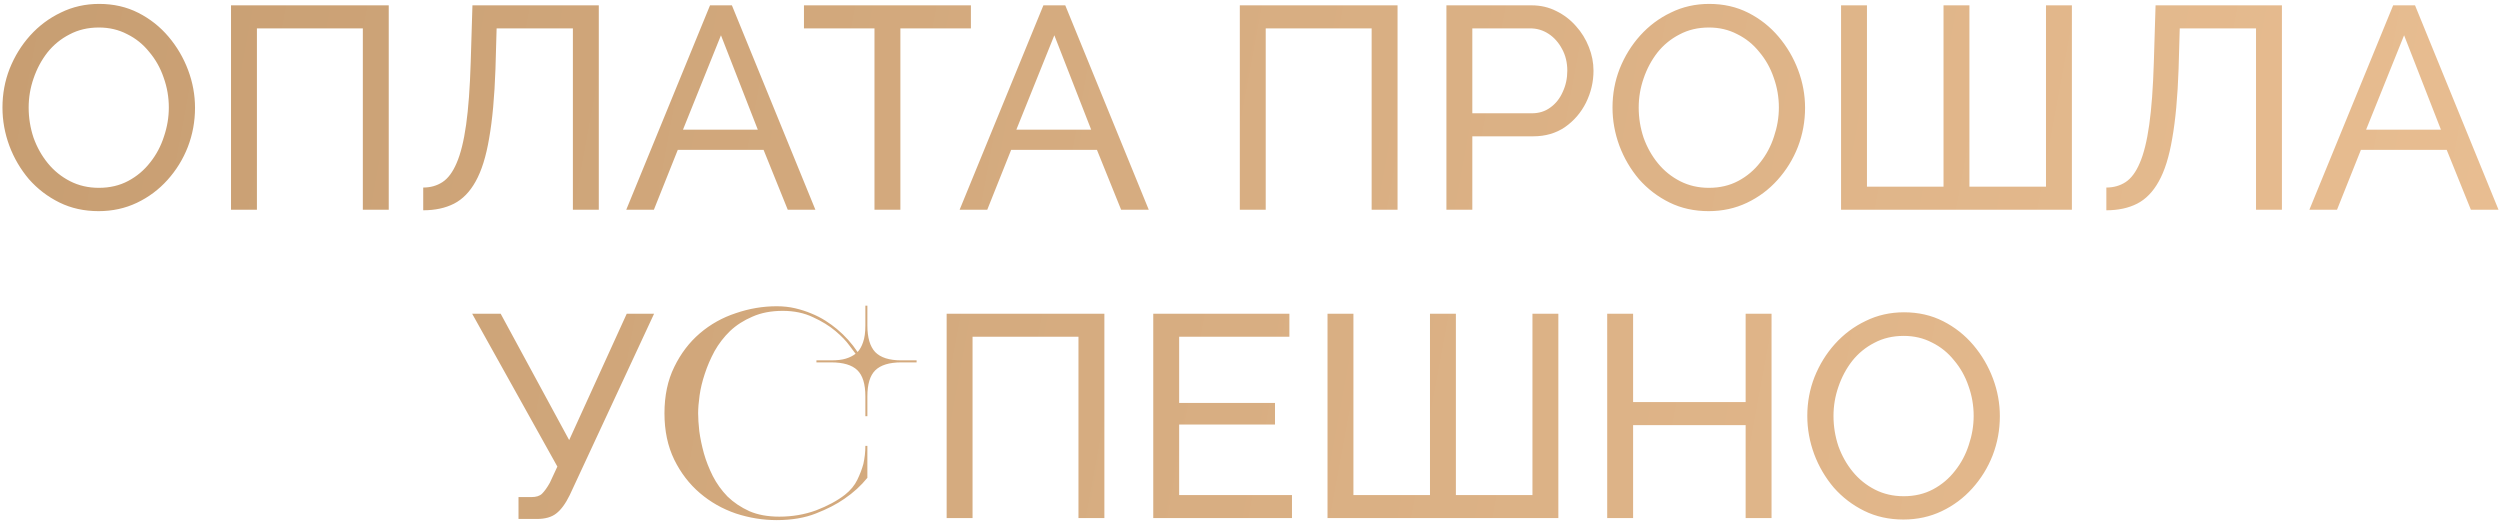 <?xml version="1.0" encoding="UTF-8"?> <svg xmlns="http://www.w3.org/2000/svg" width="608" height="127" viewBox="0 0 608 127" fill="none"><path d="M23.979 51.35C20.479 51.35 17.306 50.65 14.459 49.25C11.613 47.85 9.139 45.96 7.039 43.58C4.986 41.153 3.399 38.447 2.279 35.46C1.159 32.427 0.599 29.323 0.599 26.15C0.599 22.837 1.182 19.687 2.349 16.7C3.562 13.667 5.219 10.983 7.319 8.65C9.466 6.27 11.963 4.403 14.809 3.05C17.656 1.65 20.759 0.95 24.119 0.95C27.619 0.95 30.793 1.673 33.639 3.12C36.486 4.567 38.936 6.503 40.989 8.93C43.042 11.357 44.629 14.063 45.749 17.05C46.869 20.037 47.429 23.093 47.429 26.22C47.429 29.533 46.846 32.707 45.679 35.74C44.513 38.727 42.856 41.41 40.709 43.79C38.609 46.123 36.136 47.967 33.289 49.32C30.442 50.673 27.339 51.35 23.979 51.35ZM6.969 26.15C6.969 28.67 7.366 31.12 8.159 33.5C8.999 35.833 10.166 37.91 11.659 39.73C13.152 41.55 14.949 42.997 17.049 44.07C19.149 45.143 21.483 45.68 24.049 45.68C26.709 45.68 29.089 45.12 31.189 44C33.289 42.88 35.062 41.387 36.509 39.52C38.002 37.653 39.123 35.553 39.869 33.22C40.663 30.887 41.059 28.53 41.059 26.15C41.059 23.63 40.639 21.203 39.799 18.87C39.006 16.537 37.839 14.46 36.299 12.64C34.806 10.773 33.009 9.327 30.909 8.3C28.856 7.227 26.569 6.69 24.049 6.69C21.389 6.69 19.009 7.25 16.909 8.37C14.809 9.443 13.012 10.913 11.519 12.78C10.072 14.647 8.952 16.747 8.159 19.08C7.366 21.367 6.969 23.723 6.969 26.15ZM56.182 51V1.3H94.542V51H88.242V6.9H62.482V51H56.182ZM139.327 51V6.9H120.777L120.497 16.77C120.263 23.537 119.75 29.16 118.957 33.64C118.21 38.073 117.113 41.573 115.667 44.14C114.267 46.66 112.517 48.457 110.417 49.53C108.317 50.603 105.82 51.14 102.927 51.14V45.61C104.7 45.61 106.263 45.167 107.617 44.28C108.97 43.393 110.113 41.853 111.047 39.66C112.027 37.42 112.797 34.317 113.357 30.35C113.917 26.383 114.29 21.32 114.477 15.16L114.897 1.3H145.627V51H139.327ZM172.679 1.3H177.999L198.299 51H191.579L185.699 36.44H164.839L159.029 51H152.309L172.679 1.3ZM184.299 31.54L175.339 8.58L166.099 31.54H184.299ZM236.124 6.9H218.974V51H212.674V6.9H195.524V1.3H236.124V6.9ZM253.754 1.3H259.074L279.374 51H272.654L266.774 36.44H245.914L240.104 51H233.384L253.754 1.3ZM265.374 31.54L256.414 8.58L247.174 31.54H265.374ZM301.524 51V1.3H339.884V51H333.584V6.9H307.824V51H301.524ZM351.768 51V1.3H372.488C374.682 1.3 376.688 1.767 378.508 2.7C380.328 3.587 381.915 4.8 383.268 6.34C384.622 7.833 385.672 9.537 386.418 11.45C387.165 13.317 387.538 15.23 387.538 17.19C387.538 19.897 386.932 22.487 385.718 24.96C384.505 27.387 382.802 29.37 380.608 30.91C378.415 32.403 375.848 33.15 372.908 33.15H358.068V51H351.768ZM358.068 27.55H372.558C374.285 27.55 375.778 27.083 377.038 26.15C378.345 25.217 379.348 23.957 380.048 22.37C380.795 20.783 381.168 19.057 381.168 17.19C381.168 15.23 380.748 13.48 379.908 11.94C379.068 10.353 377.972 9.117 376.618 8.23C375.265 7.343 373.772 6.9 372.138 6.9H358.068V27.55ZM415.542 51.35C412.042 51.35 408.868 50.65 406.022 49.25C403.175 47.85 400.702 45.96 398.602 43.58C396.548 41.153 394.962 38.447 393.842 35.46C392.722 32.427 392.162 29.323 392.162 26.15C392.162 22.837 392.745 19.687 393.912 16.7C395.125 13.667 396.782 10.983 398.882 8.65C401.028 6.27 403.525 4.403 406.372 3.05C409.218 1.65 412.322 0.95 415.682 0.95C419.182 0.95 422.355 1.673 425.202 3.12C428.048 4.567 430.498 6.503 432.552 8.93C434.605 11.357 436.192 14.063 437.312 17.05C438.432 20.037 438.992 23.093 438.992 26.22C438.992 29.533 438.408 32.707 437.242 35.74C436.075 38.727 434.418 41.41 432.272 43.79C430.172 46.123 427.698 47.967 424.852 49.32C422.005 50.673 418.902 51.35 415.542 51.35ZM398.532 26.15C398.532 28.67 398.928 31.12 399.722 33.5C400.562 35.833 401.728 37.91 403.222 39.73C404.715 41.55 406.512 42.997 408.612 44.07C410.712 45.143 413.045 45.68 415.612 45.68C418.272 45.68 420.652 45.12 422.752 44C424.852 42.88 426.625 41.387 428.072 39.52C429.565 37.653 430.685 35.553 431.432 33.22C432.225 30.887 432.622 28.53 432.622 26.15C432.622 23.63 432.202 21.203 431.362 18.87C430.568 16.537 429.402 14.46 427.862 12.64C426.368 10.773 424.572 9.327 422.472 8.3C420.418 7.227 418.132 6.69 415.612 6.69C412.952 6.69 410.572 7.25 408.472 8.37C406.372 9.443 404.575 10.913 403.082 12.78C401.635 14.647 400.515 16.747 399.722 19.08C398.928 21.367 398.532 23.723 398.532 26.15ZM447.745 51V1.3H454.045V45.4H472.665V1.3H478.965V45.4H497.585V1.3H503.885V51H447.745ZM548.663 51V6.9H530.113L529.833 16.77C529.599 23.537 529.086 29.16 528.292 33.64C527.546 38.073 526.449 41.573 525.003 44.14C523.603 46.66 521.853 48.457 519.753 49.53C517.653 50.603 515.156 51.14 512.263 51.14V45.61C514.036 45.61 515.599 45.167 516.953 44.28C518.306 43.393 519.449 41.853 520.383 39.66C521.363 37.42 522.133 34.317 522.693 30.35C523.253 26.383 523.626 21.32 523.813 15.16L524.233 1.3H554.963V51H548.663ZM582.015 1.3H587.335L607.635 51H600.915L595.035 36.44H574.175L568.365 51H561.645L582.015 1.3ZM593.635 31.54L584.675 8.58L575.435 31.54H593.635ZM126.102 126.21V120.89H129.252C130.419 120.89 131.282 120.61 131.842 120.05C132.449 119.443 133.079 118.557 133.732 117.39L135.552 113.47L114.832 76.3H121.762L138.422 107.03L152.422 76.3H159.072L138.562 120.4C137.535 122.5 136.439 123.993 135.272 124.88C134.152 125.767 132.589 126.21 130.582 126.21H126.102ZM202.127 88.13H198.557V87.64H202.127C203.62 87.64 204.81 87.5 205.697 87.22C206.63 86.94 207.424 86.543 208.077 86.03C207.937 85.843 207.447 85.19 206.607 84.07C205.814 82.95 204.67 81.76 203.177 80.5C201.684 79.24 199.864 78.12 197.717 77.14C195.57 76.113 193.12 75.6 190.367 75.6C187.567 75.6 185.117 76.067 183.017 77C180.917 77.887 179.097 79.053 177.557 80.5C176.064 81.947 174.804 83.58 173.777 85.4C172.797 87.22 172.004 89.063 171.397 90.93C170.79 92.75 170.37 94.5 170.137 96.18C169.904 97.86 169.787 99.307 169.787 100.52C169.787 101.687 169.88 103.133 170.067 104.86C170.3 106.587 170.674 108.383 171.187 110.25C171.7 112.07 172.424 113.913 173.357 115.78C174.29 117.6 175.48 119.257 176.927 120.75C178.42 122.197 180.194 123.387 182.247 124.32C184.3 125.207 186.727 125.65 189.527 125.65C192.7 125.65 195.687 125.137 198.487 124.11C201.287 123.037 203.62 121.777 205.487 120.33C206.84 119.257 207.844 118.043 208.497 116.69C209.15 115.337 209.64 114.053 209.967 112.84C210.294 111.393 210.457 109.923 210.457 108.43H210.947V116.2C209.407 118.113 207.54 119.817 205.347 121.31C203.48 122.617 201.17 123.807 198.417 124.88C195.71 125.953 192.537 126.49 188.897 126.49C185.537 126.49 182.224 125.953 178.957 124.88C175.69 123.76 172.774 122.103 170.207 119.91C167.64 117.717 165.564 115.01 163.977 111.79C162.39 108.523 161.597 104.767 161.597 100.52C161.597 96.227 162.39 92.47 163.977 89.25C165.564 85.983 167.64 83.253 170.207 81.06C172.774 78.867 175.69 77.233 178.957 76.16C182.224 75.04 185.537 74.48 188.897 74.48C190.484 74.48 191.977 74.643 193.377 74.97C194.777 75.297 196.084 75.717 197.297 76.23C198.557 76.743 199.7 77.327 200.727 77.98C201.754 78.633 202.687 79.31 203.527 80.01C205.487 81.643 207.167 83.51 208.567 85.61C209.127 85.003 209.57 84.21 209.897 83.23C210.27 82.203 210.457 80.85 210.457 79.17V74.34H210.947V79.17C210.947 82.11 211.577 84.257 212.837 85.61C214.144 86.963 216.267 87.64 219.207 87.64H222.917V88.13H219.207C216.267 88.13 214.144 88.783 212.837 90.09C211.577 91.35 210.947 93.45 210.947 96.39V101.22H210.457V96.39C210.457 93.403 209.804 91.28 208.497 90.02C207.19 88.76 205.067 88.13 202.127 88.13ZM230.225 126V76.3H268.585V126H262.285V81.9H236.525V126H230.225ZM314.21 120.4V126H280.47V76.3H313.58V81.9H286.77V98H310.08V103.25H286.77V120.4H314.21ZM322.852 126V76.3H329.152V120.4H347.772V76.3H354.072V120.4H372.692V76.3H378.992V126H322.852ZM430.84 76.3V126H424.54V103.39H397.17V126H390.87V76.3H397.17V97.79H424.54V76.3H430.84ZM462.915 126.35C459.415 126.35 456.241 125.65 453.395 124.25C450.548 122.85 448.075 120.96 445.975 118.58C443.921 116.153 442.335 113.447 441.215 110.46C440.095 107.427 439.535 104.323 439.535 101.15C439.535 97.837 440.118 94.687 441.285 91.7C442.498 88.667 444.155 85.983 446.255 83.65C448.401 81.27 450.898 79.403 453.745 78.05C456.591 76.65 459.695 75.95 463.055 75.95C466.555 75.95 469.728 76.673 472.575 78.12C475.421 79.567 477.871 81.503 479.925 83.93C481.978 86.357 483.565 89.063 484.685 92.05C485.805 95.037 486.365 98.093 486.365 101.22C486.365 104.533 485.781 107.707 484.615 110.74C483.448 113.727 481.791 116.41 479.645 118.79C477.545 121.123 475.071 122.967 472.225 124.32C469.378 125.673 466.275 126.35 462.915 126.35ZM445.905 101.15C445.905 103.67 446.301 106.12 447.095 108.5C447.935 110.833 449.101 112.91 450.595 114.73C452.088 116.55 453.885 117.997 455.985 119.07C458.085 120.143 460.418 120.68 462.985 120.68C465.645 120.68 468.025 120.12 470.125 119C472.225 117.88 473.998 116.387 475.445 114.52C476.938 112.653 478.058 110.553 478.805 108.22C479.598 105.887 479.995 103.53 479.995 101.15C479.995 98.63 479.575 96.203 478.735 93.87C477.941 91.537 476.775 89.46 475.235 87.64C473.741 85.773 471.945 84.327 469.845 83.3C467.791 82.227 465.505 81.69 462.985 81.69C460.325 81.69 457.945 82.25 455.845 83.37C453.745 84.443 451.948 85.913 450.455 87.78C449.008 89.647 447.888 91.747 447.095 94.08C446.301 96.367 445.905 98.723 445.905 101.15Z" fill="url(#paint0_linear_147_65)"></path><defs><linearGradient id="paint0_linear_147_65" x1="674.326" y1="99.585" x2="-90.494" y2="-41.941" gradientUnits="userSpaceOnUse"><stop stop-color="#ECC195"></stop><stop offset="1" stop-color="#C2996D"></stop></linearGradient></defs></svg> 